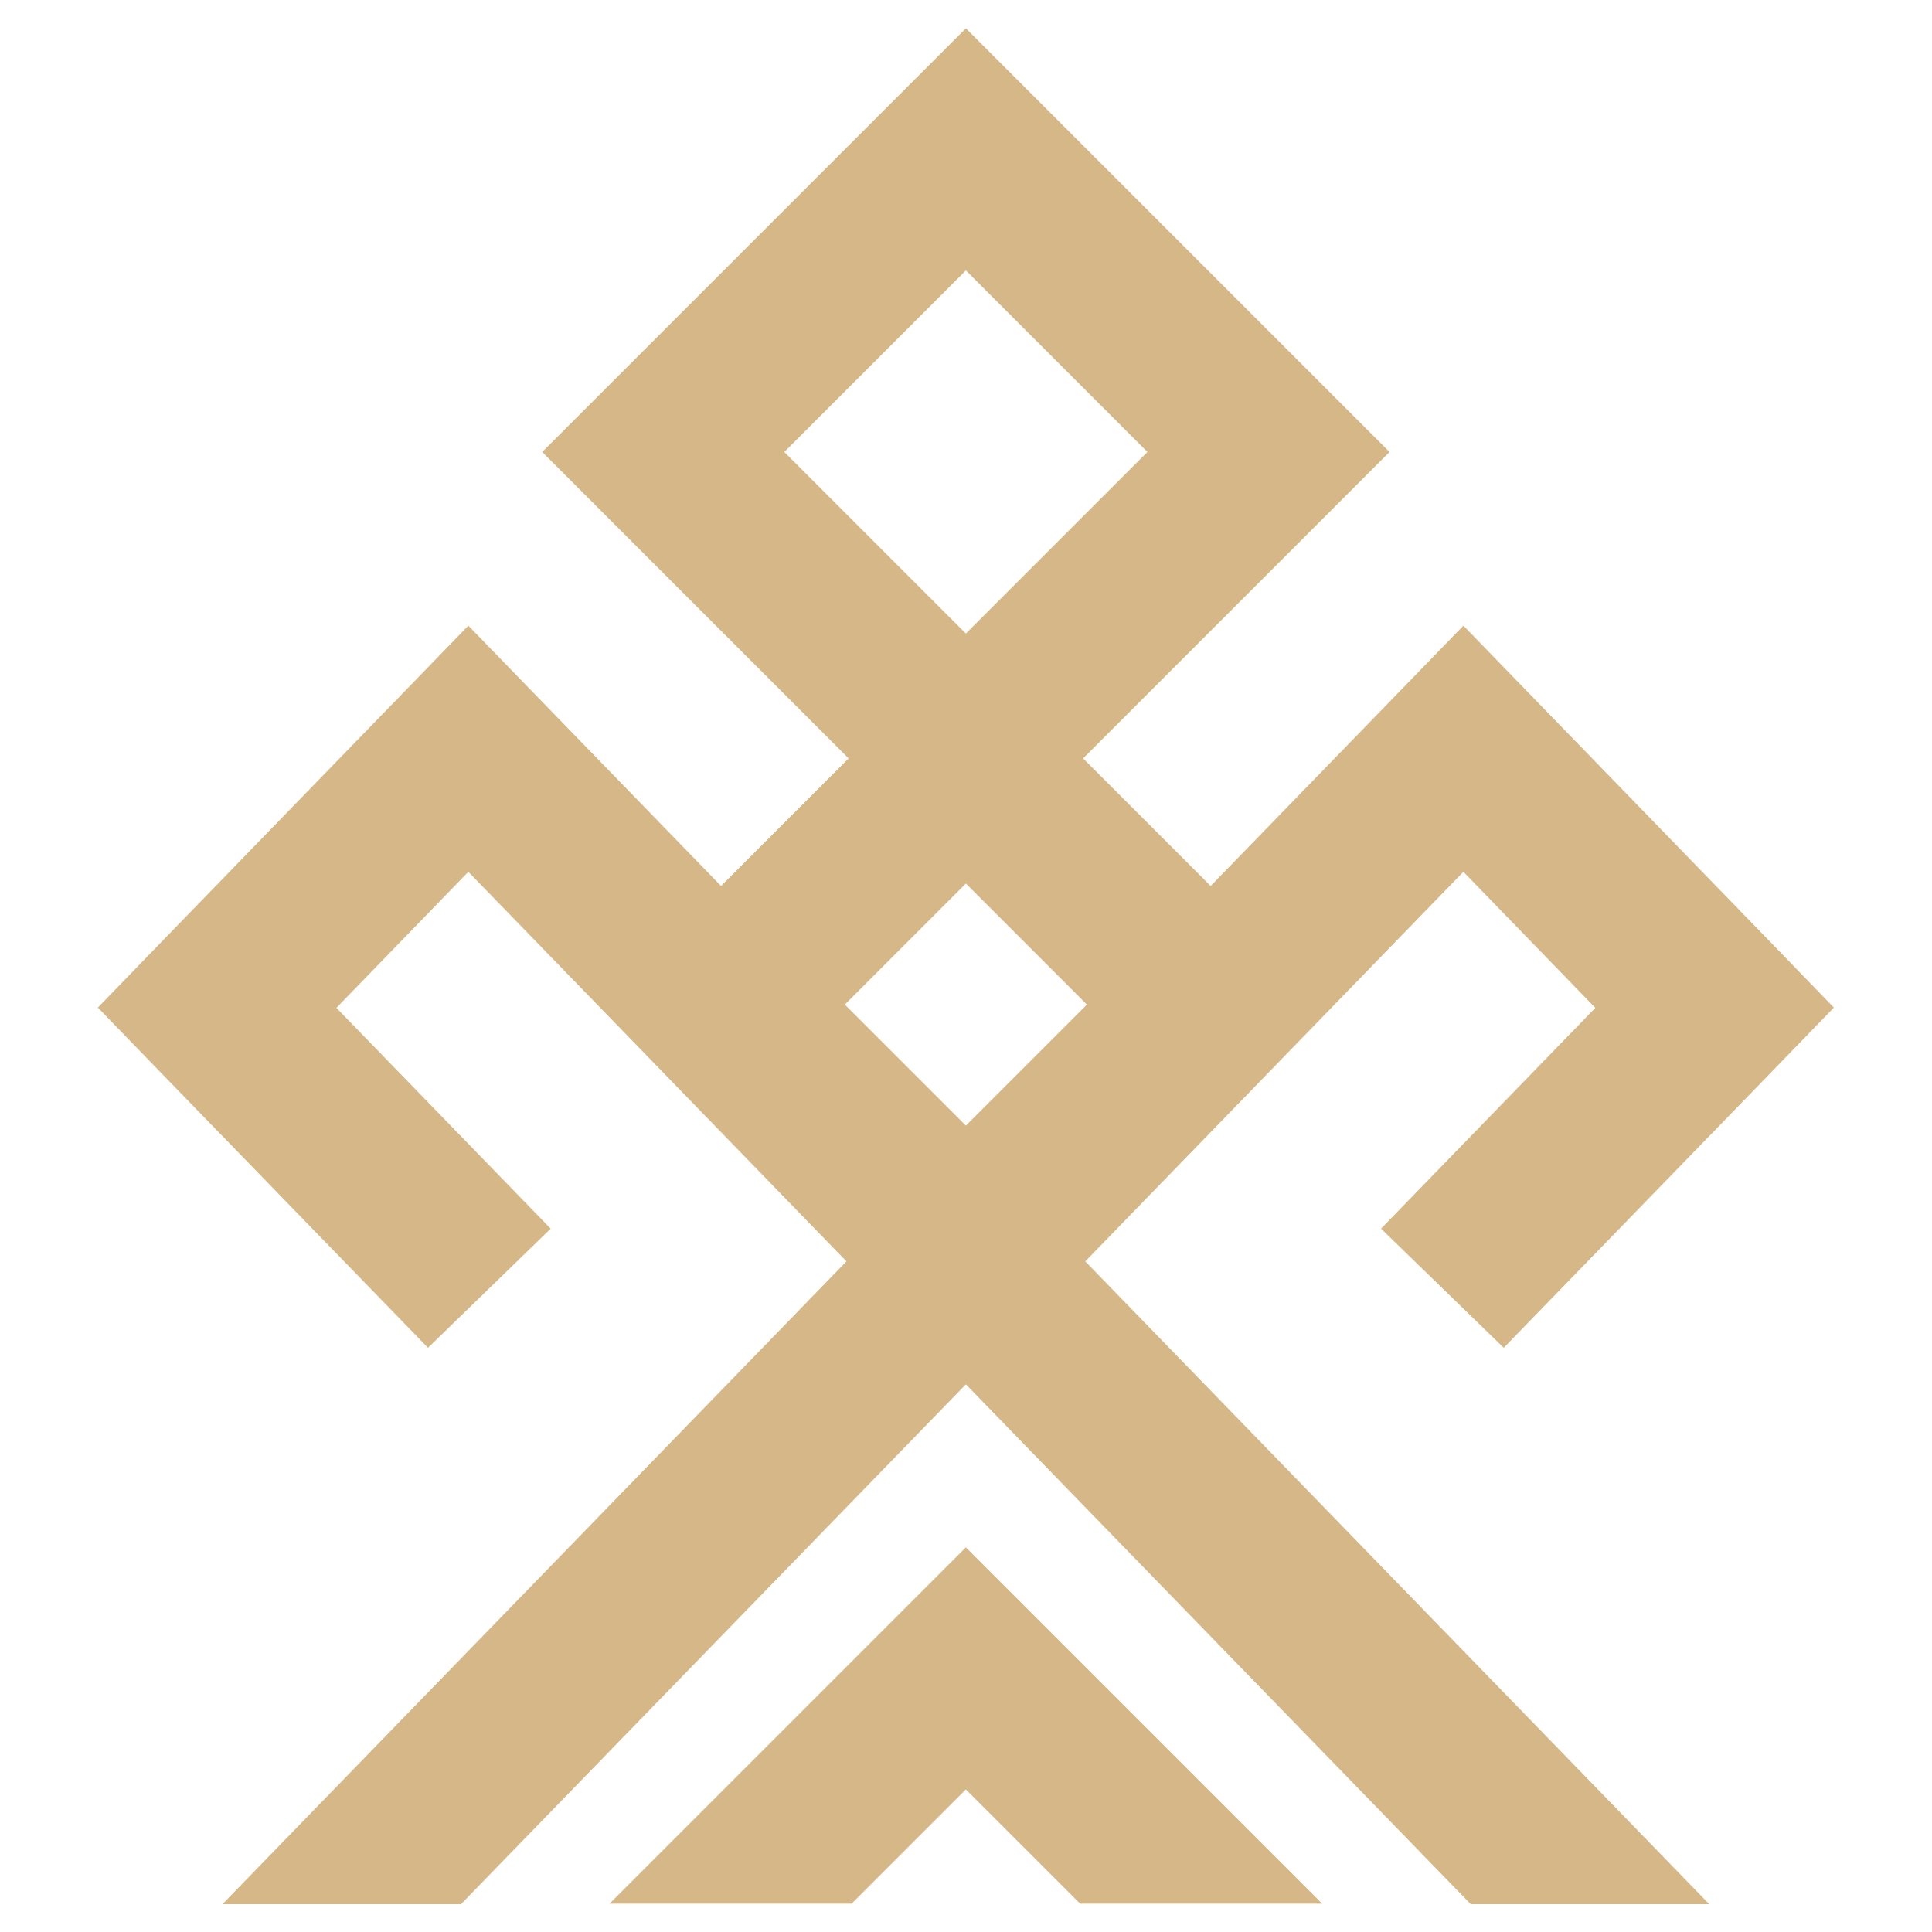 <?xml version="1.0" encoding="UTF-8"?> <svg xmlns="http://www.w3.org/2000/svg" xmlns:i="http://ns.adobe.com/AdobeIllustrator/10.0/" id="_Слой_1" data-name="Слой_1" version="1.1" viewBox="0 0 708.7 708.7"><defs><style> .st0 { fill: #d6b788; fill-rule: evenodd; } </style></defs><path class="st0" d="M309.9,368.5l44.4-44.4,44.4,44.4-44.4,44.4-44.4-44.4ZM420.9,165.8l-66.6,66.6-66.6-66.6,66.6-66.6,66.6,66.6ZM485,698.3l-19.7-19.7-88.8-88.8-22.2-22.2-22.2,22.2-88.8,88.8-19.7,19.7h88.8l41.9-41.9,41.9,41.9h88.8ZM376.5,32.6l-22.2-22.2-22.2,22.2-111,111-22.2,22.2,22.2,22.2,90.2,90.2-46.8,46.8-70.2-72.3-22.5-23.2-22.5,23.2-92.2,95-21.2,21.9,21.2,21.9,99.9,102.9,45-43.7-78.6-81,48.4-49.9,138.7,142.9-228.9,235.8h87.5l185.2-190.7,185.2,190.7h87.5l-228.9-235.8,138.7-142.9,48.4,49.9-78.6,81,45,43.7,99.9-102.9,21.2-21.9-21.2-21.9-92.2-95-22.5-23.2-22.5,23.2-70.2,72.3-46.8-46.8,90.2-90.2,22.2-22.2-22.2-22.2-111-111Z"></path></svg> 
